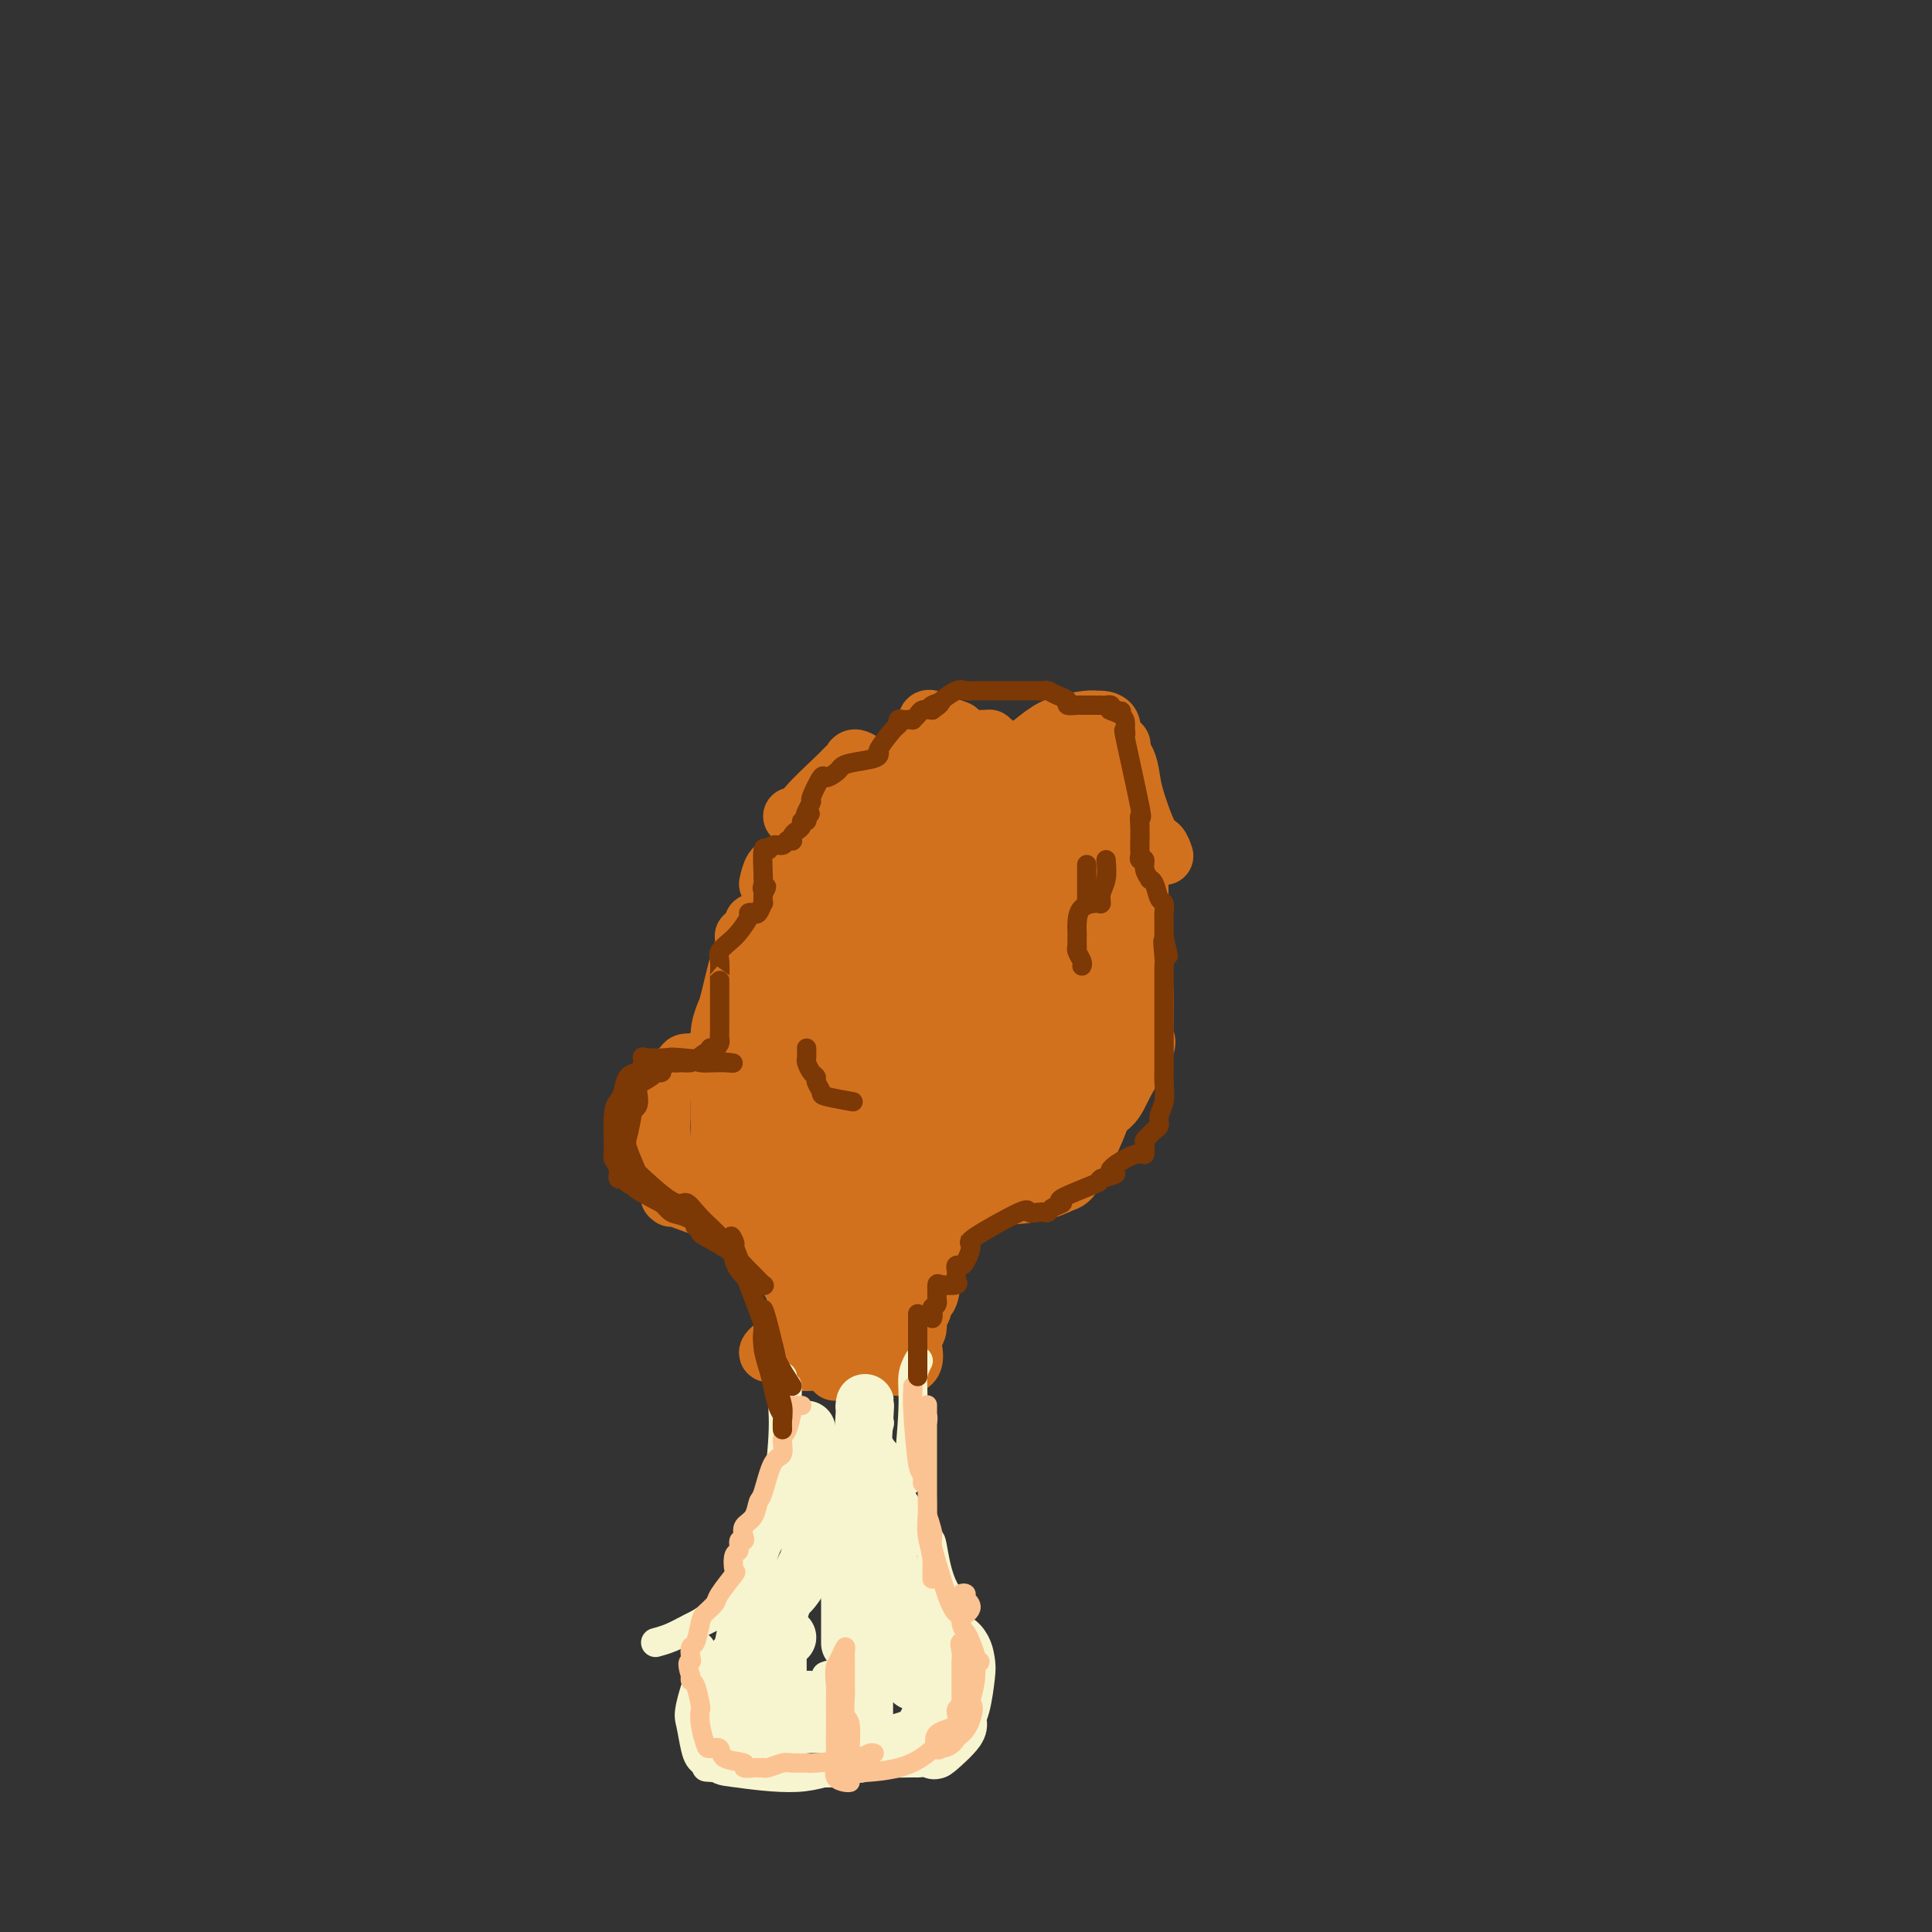<svg viewBox='0 0 400 400' version='1.1' xmlns='http://www.w3.org/2000/svg' xmlns:xlink='http://www.w3.org/1999/xlink'><rect x="0" y="0" width="400" height="400" fill="#333333" stroke="none"/><g fill='none' stroke='#D2711D' stroke-width='12' stroke-linecap='round' stroke-linejoin='round'><path d='M144,249c-1.495,-0.607 -2.989,-1.214 -4,-2c-1.011,-0.786 -1.538,-1.750 -2,-4c-0.462,-2.250 -0.859,-5.786 -1,-8c-0.141,-2.214 -0.025,-3.105 0,-4c0.025,-0.895 -0.039,-1.795 0,-3c0.039,-1.205 0.181,-2.715 1,-4c0.819,-1.285 2.315,-2.344 3,-3c0.685,-0.656 0.559,-0.910 1,-1c0.441,-0.090 1.450,-0.015 2,0c0.550,0.015 0.640,-0.028 1,0c0.360,0.028 0.989,0.127 1,0c0.011,-0.127 -0.598,-0.479 0,-1c0.598,-0.521 2.401,-1.211 3,-2c0.599,-0.789 -0.008,-1.677 0,-3c0.008,-1.323 0.629,-3.080 1,-4c0.371,-0.920 0.492,-1.003 1,-3c0.508,-1.997 1.404,-5.906 2,-8c0.596,-2.094 0.891,-2.371 1,-3c0.109,-0.629 0.031,-1.608 0,-2c-0.031,-0.392 -0.016,-0.196 0,0'/><path d='M154,201c-0.122,-0.016 -0.244,-0.032 0,-1c0.244,-0.968 0.856,-2.886 1,-4c0.144,-1.114 -0.178,-1.422 0,-2c0.178,-0.578 0.855,-1.427 1,-2c0.145,-0.573 -0.243,-0.872 0,-1c0.243,-0.128 1.115,-0.086 2,0c0.885,0.086 1.782,0.218 2,0c0.218,-0.218 -0.242,-0.784 0,-1c0.242,-0.216 1.185,-0.081 2,0c0.815,0.081 1.502,0.108 2,0c0.498,-0.108 0.806,-0.350 2,-1c1.194,-0.650 3.275,-1.708 5,-2c1.725,-0.292 3.093,0.181 4,0c0.907,-0.181 1.354,-1.015 2,-2c0.646,-0.985 1.493,-2.120 2,-3c0.507,-0.880 0.675,-1.506 1,-2c0.325,-0.494 0.807,-0.855 1,-1c0.193,-0.145 0.096,-0.072 0,0'/><path d='M159,183c0.270,-1.155 0.540,-2.311 1,-3c0.460,-0.689 1.110,-0.912 2,-1c0.890,-0.088 2.020,-0.041 3,0c0.980,0.041 1.810,0.077 2,0c0.190,-0.077 -0.259,-0.267 0,0c0.259,0.267 1.225,0.990 2,1c0.775,0.010 1.358,-0.692 2,-1c0.642,-0.308 1.343,-0.223 2,0c0.657,0.223 1.271,0.583 2,-1c0.729,-1.583 1.573,-5.107 2,-7c0.427,-1.893 0.436,-2.153 1,-3c0.564,-0.847 1.684,-2.280 2,-3c0.316,-0.720 -0.171,-0.725 0,-1c0.171,-0.275 0.999,-0.820 2,-1c1.001,-0.180 2.176,0.003 3,0c0.824,-0.003 1.299,-0.193 2,0c0.701,0.193 1.629,0.769 2,1c0.371,0.231 0.186,0.115 0,0'/><path d='M164,169c0.900,0.059 1.799,0.118 2,0c0.201,-0.118 -0.298,-0.414 1,-2c1.298,-1.586 4.393,-4.461 6,-6c1.607,-1.539 1.727,-1.743 2,-2c0.273,-0.257 0.700,-0.566 1,-1c0.300,-0.434 0.472,-0.991 1,-1c0.528,-0.009 1.411,0.531 2,1c0.589,0.469 0.884,0.868 1,1c0.116,0.132 0.055,-0.003 1,0c0.945,0.003 2.897,0.144 4,0c1.103,-0.144 1.356,-0.574 2,-1c0.644,-0.426 1.679,-0.849 2,-1c0.321,-0.151 -0.072,-0.030 0,-1c0.072,-0.970 0.611,-3.032 1,-4c0.389,-0.968 0.630,-0.844 1,-1c0.370,-0.156 0.870,-0.593 1,-1c0.130,-0.407 -0.112,-0.785 0,-1c0.112,-0.215 0.576,-0.268 1,0c0.424,0.268 0.807,0.856 1,1c0.193,0.144 0.196,-0.157 1,0c0.804,0.157 2.409,0.773 3,1c0.591,0.227 0.169,0.065 0,0c-0.169,-0.065 -0.084,-0.032 0,0'/><path d='M191,153c-0.235,-0.007 -0.471,-0.014 2,0c2.471,0.014 7.647,0.049 10,0c2.353,-0.049 1.882,-0.182 2,0c0.118,0.182 0.824,0.679 1,1c0.176,0.321 -0.176,0.464 0,1c0.176,0.536 0.882,1.463 1,2c0.118,0.537 -0.353,0.683 0,1c0.353,0.317 1.529,0.805 2,1c0.471,0.195 0.235,0.098 0,0'/><path d='M201,156c1.154,-0.120 2.308,-0.240 3,0c0.692,0.240 0.921,0.838 2,1c1.079,0.162 3.007,-0.114 4,0c0.993,0.114 1.050,0.618 1,1c-0.050,0.382 -0.206,0.641 0,1c0.206,0.359 0.773,0.817 1,1c0.227,0.183 0.113,0.092 0,0'/><path d='M211,156c1.797,-1.495 3.594,-2.989 5,-4c1.406,-1.011 2.423,-1.538 4,-2c1.577,-0.462 3.716,-0.860 5,-1c1.284,-0.140 1.715,-0.023 2,0c0.285,0.023 0.424,-0.047 1,0c0.576,0.047 1.591,0.212 2,1c0.409,0.788 0.214,2.201 0,3c-0.214,0.799 -0.447,0.986 0,1c0.447,0.014 1.573,-0.146 2,0c0.427,0.146 0.154,0.596 0,1c-0.154,0.404 -0.189,0.760 0,1c0.189,0.240 0.604,0.364 1,1c0.396,0.636 0.775,1.786 1,3c0.225,1.214 0.295,2.494 1,5c0.705,2.506 2.045,6.239 3,8c0.955,1.761 1.526,1.551 2,2c0.474,0.449 0.850,1.557 1,2c0.150,0.443 0.075,0.222 0,0'/><path d='M211,156c-0.250,0.019 -0.500,0.038 0,0c0.500,-0.038 1.750,-0.134 5,0c3.250,0.134 8.500,0.497 11,1c2.500,0.503 2.252,1.146 2,2c-0.252,0.854 -0.506,1.920 0,4c0.506,2.080 1.772,5.174 2,7c0.228,1.826 -0.580,2.384 -1,3c-0.420,0.616 -0.450,1.288 0,2c0.450,0.712 1.382,1.462 2,2c0.618,0.538 0.922,0.865 1,1c0.078,0.135 -0.070,0.080 0,0c0.070,-0.080 0.360,-0.183 1,0c0.640,0.183 1.632,0.652 2,1c0.368,0.348 0.113,0.574 0,2c-0.113,1.426 -0.083,4.054 0,6c0.083,1.946 0.218,3.212 0,4c-0.218,0.788 -0.789,1.097 -1,2c-0.211,0.903 -0.060,2.401 0,3c0.060,0.599 0.030,0.300 0,0'/><path d='M228,184c1.051,-0.601 2.103,-1.202 2,0c-0.103,1.202 -1.359,4.206 -1,7c0.359,2.794 2.335,5.377 3,8c0.665,2.623 0.021,5.288 0,7c-0.021,1.712 0.583,2.473 0,3c-0.583,0.527 -2.352,0.821 -3,2c-0.648,1.179 -0.174,3.244 -1,4c-0.826,0.756 -2.953,0.204 -4,0c-1.047,-0.204 -1.013,-0.058 -1,0c0.013,0.058 0.007,0.029 0,0'/><path d='M236,196c0.451,3.364 0.902,6.728 1,10c0.098,3.272 -0.158,6.451 0,8c0.158,1.549 0.729,1.466 0,3c-0.729,1.534 -2.758,4.684 -4,7c-1.242,2.316 -1.696,3.797 -3,5c-1.304,1.203 -3.458,2.126 -5,2c-1.542,-0.126 -2.471,-1.303 -3,-1c-0.529,0.303 -0.657,2.084 -1,3c-0.343,0.916 -0.901,0.967 -1,2c-0.099,1.033 0.260,3.047 0,4c-0.260,0.953 -1.139,0.844 -2,1c-0.861,0.156 -1.705,0.578 -2,1c-0.295,0.422 -0.041,0.844 -1,1c-0.959,0.156 -3.131,0.044 -4,0c-0.869,-0.044 -0.434,-0.022 0,0'/><path d='M228,219c0.036,-0.189 0.072,-0.378 0,1c-0.072,1.378 -0.253,4.324 0,6c0.253,1.676 0.941,2.084 0,5c-0.941,2.916 -3.509,8.340 -5,11c-1.491,2.660 -1.905,2.555 -3,3c-1.095,0.445 -2.871,1.440 -6,2c-3.129,0.560 -7.610,0.686 -10,1c-2.390,0.314 -2.690,0.816 -3,1c-0.310,0.184 -0.632,0.049 -1,0c-0.368,-0.049 -0.782,-0.014 -1,0c-0.218,0.014 -0.241,0.007 -1,0c-0.759,-0.007 -2.256,-0.013 -3,0c-0.744,0.013 -0.735,0.044 -1,0c-0.265,-0.044 -0.803,-0.163 -1,0c-0.197,0.163 -0.052,0.608 0,1c0.052,0.392 0.010,0.731 0,1c-0.010,0.269 0.014,0.466 -1,1c-1.014,0.534 -3.064,1.404 -4,2c-0.936,0.596 -0.759,0.919 -2,1c-1.241,0.081 -3.900,-0.082 -5,0c-1.100,0.082 -0.642,0.407 -1,0c-0.358,-0.407 -1.531,-1.545 -2,-2c-0.469,-0.455 -0.235,-0.228 0,0'/><path d='M139,248c-0.463,-0.342 -0.925,-0.684 1,0c1.925,0.684 6.238,2.396 9,3c2.762,0.604 3.973,0.102 5,0c1.027,-0.102 1.871,0.196 3,1c1.129,0.804 2.544,2.114 3,3c0.456,0.886 -0.046,1.348 0,2c0.046,0.652 0.639,1.495 1,2c0.361,0.505 0.488,0.671 1,1c0.512,0.329 1.407,0.819 2,1c0.593,0.181 0.884,0.052 1,0c0.116,-0.052 0.058,-0.026 0,0'/><path d='M155,255c0.906,-0.142 1.812,-0.284 3,0c1.188,0.284 2.657,0.995 4,4c1.343,3.005 2.559,8.305 3,11c0.441,2.695 0.105,2.784 0,3c-0.105,0.216 0.020,0.559 0,1c-0.020,0.441 -0.185,0.980 -1,2c-0.815,1.020 -2.279,2.519 -3,3c-0.721,0.481 -0.697,-0.058 -1,0c-0.303,0.058 -0.931,0.712 -1,1c-0.069,0.288 0.423,0.211 1,0c0.577,-0.211 1.241,-0.557 2,0c0.759,0.557 1.615,2.016 5,2c3.385,-0.016 9.299,-1.507 12,-2c2.701,-0.493 2.188,0.012 3,0c0.812,-0.012 2.949,-0.542 4,-1c1.051,-0.458 1.014,-0.845 1,-1c-0.014,-0.155 -0.007,-0.077 0,0'/><path d='M165,264c-1.424,0.504 -2.849,1.008 0,2c2.849,0.992 9.971,2.472 15,3c5.029,0.528 7.963,0.104 9,0c1.037,-0.104 0.176,0.113 0,0c-0.176,-0.113 0.334,-0.556 0,-2c-0.334,-1.444 -1.511,-3.888 -2,-5c-0.489,-1.112 -0.288,-0.892 -1,-1c-0.712,-0.108 -2.335,-0.545 -4,0c-1.665,0.545 -3.372,2.073 -4,3c-0.628,0.927 -0.178,1.254 0,2c0.178,0.746 0.084,1.909 0,3c-0.084,1.091 -0.159,2.108 0,3c0.159,0.892 0.550,1.659 1,2c0.450,0.341 0.958,0.256 1,0c0.042,-0.256 -0.384,-0.682 0,-4c0.384,-3.318 1.577,-9.529 2,-13c0.423,-3.471 0.075,-4.201 0,-5c-0.075,-0.799 0.123,-1.668 0,-2c-0.123,-0.332 -0.567,-0.128 -1,1c-0.433,1.128 -0.853,3.181 -1,5c-0.147,1.819 -0.019,3.405 0,5c0.019,1.595 -0.072,3.199 0,5c0.072,1.801 0.306,3.800 0,4c-0.306,0.200 -1.153,-1.400 -2,-3'/><path d='M178,267c-0.156,-0.713 0.455,-0.994 -1,-2c-1.455,-1.006 -4.977,-2.735 -7,-3c-2.023,-0.265 -2.547,0.936 -3,2c-0.453,1.064 -0.834,1.993 -1,3c-0.166,1.007 -0.118,2.093 0,4c0.118,1.907 0.306,4.635 1,6c0.694,1.365 1.894,1.367 3,1c1.106,-0.367 2.118,-1.102 3,-1c0.882,0.102 1.633,1.042 3,-3c1.367,-4.042 3.348,-13.065 4,-20c0.652,-6.935 -0.026,-11.780 0,-16c0.026,-4.220 0.756,-7.814 1,-12c0.244,-4.186 0.001,-8.963 0,-11c-0.001,-2.037 0.240,-1.333 0,-1c-0.240,0.333 -0.962,0.295 -1,0c-0.038,-0.295 0.608,-0.846 0,3c-0.608,3.846 -2.468,12.090 -4,17c-1.532,4.910 -2.734,6.487 -3,8c-0.266,1.513 0.405,2.961 0,4c-0.405,1.039 -1.887,1.669 -2,2c-0.113,0.331 1.142,0.362 2,0c0.858,-0.362 1.318,-1.118 2,-2c0.682,-0.882 1.585,-1.891 3,-7c1.415,-5.109 3.343,-14.318 4,-20c0.657,-5.682 0.045,-7.839 0,-10c-0.045,-2.161 0.478,-4.328 0,-6c-0.478,-1.672 -1.957,-2.849 -3,-3c-1.043,-0.151 -1.651,0.722 -3,2c-1.349,1.278 -3.440,2.959 -5,5c-1.560,2.041 -2.589,4.440 -4,10c-1.411,5.560 -3.206,14.280 -5,23'/><path d='M162,240c-1.371,6.404 -0.298,5.914 0,6c0.298,0.086 -0.180,0.747 0,1c0.180,0.253 1.017,0.098 2,0c0.983,-0.098 2.113,-0.138 3,-1c0.887,-0.862 1.533,-2.547 2,-4c0.467,-1.453 0.756,-2.675 1,-7c0.244,-4.325 0.444,-11.755 0,-20c-0.444,-8.245 -1.531,-17.306 -3,-14c-1.469,3.306 -3.319,18.978 -4,27c-0.681,8.022 -0.193,8.395 0,10c0.193,1.605 0.092,4.443 0,6c-0.092,1.557 -0.175,1.833 1,2c1.175,0.167 3.607,0.226 6,0c2.393,-0.226 4.746,-0.735 6,-2c1.254,-1.265 1.408,-3.285 2,-5c0.592,-1.715 1.621,-3.125 2,-9c0.379,-5.875 0.107,-16.215 0,-21c-0.107,-4.785 -0.048,-4.016 0,-5c0.048,-0.984 0.086,-3.722 -2,-3c-2.086,0.722 -6.297,4.905 -9,8c-2.703,3.095 -3.898,5.102 -5,7c-1.102,1.898 -2.113,3.689 -3,6c-0.887,2.311 -1.652,5.144 -2,9c-0.348,3.856 -0.279,8.735 0,11c0.279,2.265 0.767,1.918 1,2c0.233,0.082 0.209,0.595 2,1c1.791,0.405 5.395,0.703 9,1'/><path d='M171,246c2.723,0.523 3.532,-0.171 4,-1c0.468,-0.829 0.596,-1.795 1,-3c0.404,-1.205 1.084,-2.649 0,-7c-1.084,-4.351 -3.931,-11.610 -6,-15c-2.069,-3.390 -3.358,-2.912 -5,-3c-1.642,-0.088 -3.635,-0.740 -5,-1c-1.365,-0.260 -2.100,-0.126 -4,0c-1.900,0.126 -4.963,0.243 -6,1c-1.037,0.757 -0.047,2.155 -1,3c-0.953,0.845 -3.850,1.139 0,6c3.850,4.861 14.445,14.291 20,18c5.555,3.709 6.068,1.699 7,1c0.932,-0.699 2.282,-0.087 3,0c0.718,0.087 0.805,-0.351 1,0c0.195,0.351 0.497,1.491 0,-1c-0.497,-2.491 -1.793,-8.614 -4,-13c-2.207,-4.386 -5.323,-7.037 -8,-9c-2.677,-1.963 -4.914,-3.239 -7,-4c-2.086,-0.761 -4.023,-1.009 -6,-1c-1.977,0.009 -3.996,0.274 -5,1c-1.004,0.726 -0.992,1.912 -1,4c-0.008,2.088 -0.034,5.078 0,10c0.034,4.922 0.128,11.776 1,15c0.872,3.224 2.521,2.817 4,4c1.479,1.183 2.789,3.955 4,6c1.211,2.045 2.325,3.363 4,5c1.675,1.637 3.913,3.595 6,4c2.087,0.405 4.025,-0.741 5,-2c0.975,-1.259 0.988,-2.629 1,-4'/><path d='M174,260c1.221,-3.473 1.273,-9.155 1,-12c-0.273,-2.845 -0.871,-2.851 -2,-4c-1.129,-1.149 -2.789,-3.440 -4,-5c-1.211,-1.560 -1.975,-2.390 -4,-3c-2.025,-0.610 -5.313,-0.999 -7,-1c-1.687,-0.001 -1.774,0.387 -2,1c-0.226,0.613 -0.590,1.453 -1,3c-0.410,1.547 -0.867,3.802 -2,5c-1.133,1.198 -2.941,1.340 0,3c2.941,1.660 10.631,4.839 14,6c3.369,1.161 2.416,0.302 3,0c0.584,-0.302 2.704,-0.049 4,0c1.296,0.049 1.766,-0.106 2,-1c0.234,-0.894 0.231,-2.527 0,-4c-0.231,-1.473 -0.691,-2.785 -1,-4c-0.309,-1.215 -0.468,-2.332 -2,-5c-1.532,-2.668 -4.438,-6.885 -6,-9c-1.562,-2.115 -1.779,-2.126 -2,-2c-0.221,0.126 -0.447,0.390 -1,0c-0.553,-0.390 -1.434,-1.435 -2,0c-0.566,1.435 -0.818,5.351 -1,8c-0.182,2.649 -0.295,4.032 0,5c0.295,0.968 0.997,1.520 1,2c0.003,0.480 -0.693,0.886 0,1c0.693,0.114 2.774,-0.066 5,-1c2.226,-0.934 4.597,-2.621 6,-4c1.403,-1.379 1.839,-2.448 3,-7c1.161,-4.552 3.046,-12.586 4,-17c0.954,-4.414 0.977,-5.207 1,-6'/><path d='M181,209c1.261,-5.148 0.413,-3.019 0,-2c-0.413,1.019 -0.391,0.927 -1,1c-0.609,0.073 -1.848,0.309 -4,1c-2.152,0.691 -5.217,1.835 -7,3c-1.783,1.165 -2.283,2.349 -3,4c-0.717,1.651 -1.650,3.769 -2,4c-0.350,0.231 -0.118,-1.424 -1,0c-0.882,1.424 -2.877,5.927 1,-1c3.877,-6.927 13.626,-25.285 17,-32c3.374,-6.715 0.371,-1.786 -1,0c-1.371,1.786 -1.112,0.429 -1,0c0.112,-0.429 0.076,0.071 -3,4c-3.076,3.929 -9.192,11.287 -12,15c-2.808,3.713 -2.309,3.780 -2,4c0.309,0.220 0.427,0.592 0,1c-0.427,0.408 -1.399,0.853 -1,1c0.399,0.147 2.171,-0.003 3,0c0.829,0.003 0.716,0.159 4,-4c3.284,-4.159 9.964,-12.634 14,-18c4.036,-5.366 5.428,-7.622 7,-10c1.572,-2.378 3.323,-4.877 4,-7c0.677,-2.123 0.278,-3.871 0,-4c-0.278,-0.129 -0.436,1.360 -1,3c-0.564,1.640 -1.533,3.429 -4,6c-2.467,2.571 -6.434,5.923 -9,9c-2.566,3.077 -3.733,5.879 -5,10c-1.267,4.121 -2.633,9.560 -4,15'/><path d='M170,212c-0.770,4.883 1.807,4.590 3,5c1.193,0.410 1.004,1.524 4,2c2.996,0.476 9.178,0.316 12,0c2.822,-0.316 2.283,-0.787 4,-2c1.717,-1.213 5.691,-3.167 8,-5c2.309,-1.833 2.954,-3.544 3,-8c0.046,-4.456 -0.508,-11.655 0,-16c0.508,-4.345 2.077,-5.834 -1,-6c-3.077,-0.166 -10.799,0.993 -14,2c-3.201,1.007 -1.881,1.863 -3,8c-1.119,6.137 -4.676,17.554 -6,25c-1.324,7.446 -0.414,10.922 0,14c0.414,3.078 0.330,5.759 0,8c-0.330,2.241 -0.908,4.040 0,5c0.908,0.960 3.302,1.079 5,0c1.698,-1.079 2.700,-3.357 4,-5c1.300,-1.643 2.898,-2.650 4,-9c1.102,-6.350 1.706,-18.043 2,-25c0.294,-6.957 0.276,-9.178 0,-12c-0.276,-2.822 -0.811,-6.243 -1,-9c-0.189,-2.757 -0.033,-4.849 -1,-5c-0.967,-0.151 -3.057,1.639 -4,4c-0.943,2.361 -0.740,5.294 -2,8c-1.260,2.706 -3.984,5.184 -5,12c-1.016,6.816 -0.324,17.971 0,24c0.324,6.029 0.279,6.931 0,8c-0.279,1.069 -0.794,2.305 0,3c0.794,0.695 2.897,0.847 5,1'/><path d='M187,239c1.885,-1.155 4.099,-4.541 6,-8c1.901,-3.459 3.490,-6.989 5,-10c1.510,-3.011 2.943,-5.502 4,-12c1.057,-6.498 1.740,-17.004 2,-22c0.260,-4.996 0.098,-4.483 0,-4c-0.098,0.483 -0.132,0.937 0,2c0.132,1.063 0.431,2.736 0,6c-0.431,3.264 -1.593,8.119 -2,10c-0.407,1.881 -0.058,0.789 0,10c0.058,9.211 -0.175,28.724 0,36c0.175,7.276 0.757,2.314 2,0c1.243,-2.314 3.146,-1.979 5,-4c1.854,-2.021 3.660,-6.399 5,-11c1.340,-4.601 2.216,-9.425 3,-15c0.784,-5.575 1.478,-11.902 2,-17c0.522,-5.098 0.874,-8.967 1,-12c0.126,-3.033 0.028,-5.230 0,-6c-0.028,-0.770 0.014,-0.114 0,0c-0.014,0.114 -0.086,-0.313 -2,3c-1.914,3.313 -5.672,10.365 -8,15c-2.328,4.635 -3.226,6.854 -4,9c-0.774,2.146 -1.424,4.220 -2,10c-0.576,5.780 -1.080,15.265 -1,19c0.080,3.735 0.742,1.719 1,1c0.258,-0.719 0.110,-0.141 1,0c0.890,0.141 2.816,-0.154 6,-4c3.184,-3.846 7.624,-11.242 10,-17c2.376,-5.758 2.688,-9.879 3,-14'/><path d='M224,204c0.900,-4.068 1.649,-7.236 1,-13c-0.649,-5.764 -2.696,-14.122 -4,-18c-1.304,-3.878 -1.864,-3.276 -3,-2c-1.136,1.276 -2.849,3.224 -5,4c-2.151,0.776 -4.742,0.378 -7,7c-2.258,6.622 -4.184,20.264 -5,29c-0.816,8.736 -0.522,12.566 -1,17c-0.478,4.434 -1.729,9.473 -1,11c0.729,1.527 3.438,-0.458 5,-9c1.562,-8.542 1.977,-23.642 2,-32c0.023,-8.358 -0.345,-9.974 0,-12c0.345,-2.026 1.405,-4.461 1,-6c-0.405,-1.539 -2.275,-2.183 -3,-2c-0.725,0.183 -0.307,1.191 -2,3c-1.693,1.809 -5.498,4.419 -8,7c-2.502,2.581 -3.703,5.133 -7,11c-3.297,5.867 -8.692,15.050 -11,21c-2.308,5.950 -1.531,8.669 -1,11c0.531,2.331 0.815,4.276 1,6c0.185,1.724 0.269,3.226 3,4c2.731,0.774 8.108,0.819 12,0c3.892,-0.819 6.298,-2.501 8,-4c1.702,-1.499 2.698,-2.813 5,-7c2.302,-4.187 5.910,-11.246 7,-16c1.090,-4.754 -0.337,-7.202 -1,-10c-0.663,-2.798 -0.563,-5.946 -4,-10c-3.437,-4.054 -10.411,-9.016 -15,-11c-4.589,-1.984 -6.795,-0.992 -9,0'/><path d='M182,183c-2.618,0.419 -4.662,1.466 -7,2c-2.338,0.534 -4.970,0.554 -8,6c-3.030,5.446 -6.460,16.316 -8,22c-1.540,5.684 -1.192,6.180 -1,8c0.192,1.820 0.227,4.962 0,7c-0.227,2.038 -0.716,2.971 1,3c1.716,0.029 5.638,-0.846 9,-3c3.362,-2.154 6.164,-5.588 8,-6c1.836,-0.412 2.707,2.199 4,-7c1.293,-9.199 3.009,-30.209 1,-38c-2.009,-7.791 -7.742,-2.362 -11,1c-3.258,3.362 -4.042,4.657 -5,6c-0.958,1.343 -2.090,2.733 -3,8c-0.910,5.267 -1.599,14.412 -2,20c-0.401,5.588 -0.515,7.618 0,10c0.515,2.382 1.659,5.116 2,7c0.341,1.884 -0.123,2.919 3,4c3.123,1.081 9.831,2.208 14,2c4.169,-0.208 5.797,-1.751 7,-4c1.203,-2.249 1.981,-5.203 3,-7c1.019,-1.797 2.279,-2.436 3,-7c0.721,-4.564 0.904,-13.051 1,-18c0.096,-4.949 0.105,-6.358 0,-8c-0.105,-1.642 -0.324,-3.517 -1,-3c-0.676,0.517 -1.810,3.427 -3,6c-1.190,2.573 -2.436,4.808 -4,7c-1.564,2.192 -3.447,4.341 -5,8c-1.553,3.659 -2.777,8.830 -4,14'/><path d='M176,223c-3.043,6.846 -2.652,6.460 -3,7c-0.348,0.540 -1.436,2.006 -2,3c-0.564,0.994 -0.606,1.517 -1,2c-0.394,0.483 -1.141,0.926 -1,1c0.141,0.074 1.172,-0.221 2,-1c0.828,-0.779 1.455,-2.043 3,-5c1.545,-2.957 4.010,-7.606 5,-10c0.990,-2.394 0.507,-2.532 1,-3c0.493,-0.468 1.964,-1.264 2,-2c0.036,-0.736 -1.363,-1.411 0,-2c1.363,-0.589 5.490,-1.093 7,-1c1.510,0.093 0.405,0.782 0,2c-0.405,1.218 -0.108,2.964 0,4c0.108,1.036 0.028,1.363 0,4c-0.028,2.637 -0.005,7.586 0,10c0.005,2.414 -0.010,2.293 0,3c0.010,0.707 0.044,2.241 0,3c-0.044,0.759 -0.166,0.743 0,2c0.166,1.257 0.619,3.786 1,5c0.381,1.214 0.691,1.113 1,1c0.309,-0.113 0.619,-0.239 1,0c0.381,0.239 0.834,0.842 1,1c0.166,0.158 0.044,-0.128 0,0c-0.044,0.128 -0.012,0.670 0,1c0.012,0.330 0.003,0.449 0,2c-0.003,1.551 -0.001,4.533 0,6c0.001,1.467 0.000,1.419 0,2c-0.000,0.581 -0.000,1.790 0,3'/><path d='M193,261c0.148,9.276 -1.481,7.965 -2,8c-0.519,0.035 0.071,1.415 0,2c-0.071,0.585 -0.804,0.375 -1,1c-0.196,0.625 0.146,2.087 0,3c-0.146,0.913 -0.780,1.278 -1,2c-0.220,0.722 -0.025,1.800 0,2c0.025,0.200 -0.120,-0.479 0,0c0.120,0.479 0.506,2.114 0,3c-0.506,0.886 -1.905,1.022 -3,1c-1.095,-0.022 -1.887,-0.202 -4,0c-2.113,0.202 -5.546,0.786 -7,1c-1.454,0.214 -0.930,0.058 -1,0c-0.070,-0.058 -0.734,-0.016 -1,0c-0.266,0.016 -0.133,0.008 0,0'/><path d='M203,156c-0.691,0.309 -1.382,0.618 -3,1c-1.618,0.382 -4.164,0.838 -6,5c-1.836,4.162 -2.964,12.032 -3,16c-0.036,3.968 1.019,4.036 1,5c-0.019,0.964 -1.111,2.825 1,4c2.111,1.175 7.424,1.666 10,2c2.576,0.334 2.415,0.513 4,0c1.585,-0.513 4.916,-1.718 7,-2c2.084,-0.282 2.919,0.357 4,-1c1.081,-1.357 2.407,-4.711 3,-7c0.593,-2.289 0.454,-3.514 0,-5c-0.454,-1.486 -1.223,-3.233 -1,-5c0.223,-1.767 1.439,-3.555 -1,-5c-2.439,-1.445 -8.531,-2.548 -12,-3c-3.469,-0.452 -4.315,-0.254 -6,0c-1.685,0.254 -4.209,0.564 -8,4c-3.791,3.436 -8.848,9.997 -11,14c-2.152,4.003 -1.401,5.447 -1,7c0.401,1.553 0.450,3.216 0,5c-0.450,1.784 -1.399,3.690 1,5c2.399,1.310 8.146,2.023 12,2c3.854,-0.023 5.817,-0.783 8,-1c2.183,-0.217 4.588,0.110 7,-1c2.412,-1.110 4.832,-3.658 6,-5c1.168,-1.342 1.084,-1.477 1,-2c-0.084,-0.523 -0.167,-1.435 -1,-2c-0.833,-0.565 -2.417,-0.782 -4,-1'/><path d='M211,186c-3.272,-1.179 -9.452,-1.625 -13,-2c-3.548,-0.375 -4.463,-0.678 -5,-1c-0.537,-0.322 -0.696,-0.663 -1,0c-0.304,0.663 -0.754,2.329 -1,4c-0.246,1.671 -0.289,3.346 0,5c0.289,1.654 0.909,3.287 2,4c1.091,0.713 2.652,0.507 5,1c2.348,0.493 5.481,1.686 9,-4c3.519,-5.686 7.423,-18.252 8,-23c0.577,-4.748 -2.174,-1.679 -4,-1c-1.826,0.679 -2.727,-1.032 -5,-1c-2.273,0.032 -5.917,1.806 -8,3c-2.083,1.194 -2.604,1.808 -3,3c-0.396,1.192 -0.666,2.961 -1,4c-0.334,1.039 -0.732,1.349 0,2c0.732,0.651 2.595,1.645 4,2c1.405,0.355 2.352,0.071 3,0c0.648,-0.071 0.996,0.072 3,0c2.004,-0.072 5.662,-0.358 7,-1c1.338,-0.642 0.355,-1.640 0,-3c-0.355,-1.360 -0.081,-3.083 0,-4c0.081,-0.917 -0.030,-1.029 0,-2c0.030,-0.971 0.200,-2.800 0,-4c-0.200,-1.200 -0.772,-1.771 -1,-2c-0.228,-0.229 -0.114,-0.114 0,0'/></g>
<g fill='none' stroke='#F7F5D0' stroke-width='6' stroke-linecap='round' stroke-linejoin='round'><path d='M162,285c-0.048,1.534 -0.096,3.068 0,5c0.096,1.932 0.336,4.263 0,9c-0.336,4.737 -1.247,11.880 -2,16c-0.753,4.120 -1.346,5.218 -2,7c-0.654,1.782 -1.368,4.249 -4,7c-2.632,2.751 -7.180,5.786 -9,7c-1.820,1.214 -0.910,0.607 0,0'/><path d='M163,287c-0.006,0.247 -0.013,0.494 0,2c0.013,1.506 0.044,4.272 0,6c-0.044,1.728 -0.163,2.419 -1,6c-0.837,3.581 -2.393,10.051 -4,14c-1.607,3.949 -3.266,5.378 -4,7c-0.734,1.622 -0.544,3.437 -1,7c-0.456,3.563 -1.559,8.875 -2,11c-0.441,2.125 -0.221,1.062 0,0'/><path d='M166,306c0.183,1.006 0.367,2.013 0,3c-0.367,0.987 -1.284,1.956 -4,6c-2.716,4.044 -7.233,11.164 -10,15c-2.767,3.836 -3.786,4.387 -5,5c-1.214,0.613 -2.624,1.288 -4,2c-1.376,0.712 -2.716,1.461 -4,2c-1.284,0.539 -2.510,0.868 -3,1c-0.490,0.132 -0.245,0.066 0,0'/><path d='M158,331c-0.799,3.322 -1.598,6.645 -3,9c-1.402,2.355 -3.406,3.743 -5,4c-1.594,0.257 -2.777,-0.618 -4,1c-1.223,1.618 -2.485,5.730 -3,8c-0.515,2.270 -0.285,2.700 0,4c0.285,1.300 0.623,3.472 1,5c0.377,1.528 0.794,2.411 2,3c1.206,0.589 3.202,0.882 4,1c0.798,0.118 0.399,0.059 0,0'/><path d='M145,341c-0.022,0.347 -0.044,0.694 0,2c0.044,1.306 0.154,3.571 0,6c-0.154,2.429 -0.573,5.021 0,8c0.573,2.979 2.136,6.343 3,8c0.864,1.657 1.027,1.607 4,2c2.973,0.393 8.756,1.229 13,1c4.244,-0.229 6.950,-1.523 9,-2c2.050,-0.477 3.443,-0.136 4,0c0.557,0.136 0.279,0.068 0,0'/><path d='M148,346c-0.032,-0.173 -0.065,-0.346 1,1c1.065,1.346 3.227,4.210 5,6c1.773,1.790 3.158,2.504 4,3c0.842,0.496 1.140,0.773 2,1c0.860,0.227 2.283,0.403 3,0c0.717,-0.403 0.728,-1.386 1,-2c0.272,-0.614 0.804,-0.857 1,-2c0.196,-1.143 0.056,-3.184 0,-4c-0.056,-0.816 -0.028,-0.408 0,0'/><path d='M148,366c-1.526,-0.114 -3.053,-0.228 0,0c3.053,0.228 10.685,0.796 16,1c5.315,0.204 8.313,0.042 10,0c1.687,-0.042 2.063,0.036 3,-1c0.937,-1.036 2.437,-3.184 3,-5c0.563,-1.816 0.190,-3.298 0,-5c-0.190,-1.702 -0.198,-3.623 0,-5c0.198,-1.377 0.603,-2.212 0,-3c-0.603,-0.788 -2.213,-1.531 -3,-2c-0.787,-0.469 -0.750,-0.665 -1,-1c-0.250,-0.335 -0.786,-0.810 -1,-1c-0.214,-0.190 -0.107,-0.095 0,0'/><path d='M171,347c0.657,-0.246 1.313,-0.492 2,0c0.687,0.492 1.403,1.723 2,3c0.597,1.277 1.075,2.601 2,5c0.925,2.399 2.298,5.875 3,7c0.702,1.125 0.735,-0.101 2,0c1.265,0.101 3.764,1.527 6,1c2.236,-0.527 4.210,-3.008 5,-4c0.790,-0.992 0.395,-0.496 0,0'/><path d='M185,358c1.163,-0.334 2.325,-0.667 3,-1c0.675,-0.333 0.861,-0.664 2,-3c1.139,-2.336 3.230,-6.676 4,-9c0.770,-2.324 0.218,-2.633 1,-4c0.782,-1.367 2.896,-3.792 3,-6c0.104,-2.208 -1.804,-4.199 -3,-7c-1.196,-2.801 -1.680,-6.411 -2,-8c-0.320,-1.589 -0.478,-1.158 -1,-1c-0.522,0.158 -1.410,0.043 -2,0c-0.590,-0.043 -0.883,-0.012 -1,0c-0.117,0.012 -0.059,0.006 0,0'/><path d='M194,349c0.007,-0.438 0.014,-0.876 0,-2c-0.014,-1.124 -0.050,-2.933 0,-5c0.050,-2.067 0.186,-4.391 0,-8c-0.186,-3.609 -0.693,-8.503 -1,-11c-0.307,-2.497 -0.415,-2.597 -1,-3c-0.585,-0.403 -1.646,-1.110 -2,-2c-0.354,-0.890 -0.000,-1.962 -1,-4c-1.000,-2.038 -3.354,-5.040 -4,-7c-0.646,-1.960 0.414,-2.876 0,-4c-0.414,-1.124 -2.304,-2.457 -3,-4c-0.696,-1.543 -0.199,-3.298 0,-4c0.199,-0.702 0.099,-0.351 0,0'/><path d='M188,306c-0.121,0.861 -0.242,1.722 0,-1c0.242,-2.722 0.848,-9.029 1,-13c0.152,-3.971 -0.152,-5.608 0,-7c0.152,-1.392 0.758,-2.541 1,-3c0.242,-0.459 0.121,-0.230 0,0'/></g>
<g fill='none' stroke='#F7F5D0' stroke-width='12' stroke-linecap='round' stroke-linejoin='round'><path d='M167,296c0.022,0.601 0.044,1.201 0,2c-0.044,0.799 -0.155,1.796 0,3c0.155,1.204 0.574,2.616 1,4c0.426,1.384 0.859,2.742 1,4c0.141,1.258 -0.010,2.417 0,4c0.010,1.583 0.181,3.589 0,5c-0.181,1.411 -0.713,2.226 -1,3c-0.287,0.774 -0.330,1.508 -1,3c-0.670,1.492 -1.969,3.743 -3,5c-1.031,1.257 -1.795,1.521 -2,2c-0.205,0.479 0.149,1.173 -1,3c-1.149,1.827 -3.800,4.785 -5,6c-1.200,1.215 -0.949,0.685 -1,1c-0.051,0.315 -0.404,1.476 -1,2c-0.596,0.524 -1.433,0.413 -2,1c-0.567,0.587 -0.862,1.873 -1,3c-0.138,1.127 -0.120,2.095 0,3c0.120,0.905 0.342,1.745 1,3c0.658,1.255 1.754,2.924 2,4c0.246,1.076 -0.357,1.559 1,2c1.357,0.441 4.673,0.840 6,1c1.327,0.160 0.663,0.080 0,0'/><path d='M163,339c-1.292,0.803 -2.584,1.605 -4,2c-1.416,0.395 -2.955,0.382 -4,1c-1.045,0.618 -1.597,1.867 -2,2c-0.403,0.133 -0.656,-0.852 -1,0c-0.344,0.852 -0.779,3.539 -1,5c-0.221,1.461 -0.227,1.695 0,2c0.227,0.305 0.689,0.681 2,1c1.311,0.319 3.473,0.583 5,1c1.527,0.417 2.420,0.988 3,1c0.580,0.012 0.849,-0.535 2,-1c1.151,-0.465 3.186,-0.847 4,-1c0.814,-0.153 0.407,-0.076 0,0'/><path d='M161,336c0.002,-0.130 0.003,-0.259 0,1c-0.003,1.259 -0.011,3.907 0,6c0.011,2.093 0.040,3.632 0,6c-0.040,2.368 -0.151,5.564 1,7c1.151,1.436 3.562,1.111 5,1c1.438,-0.111 1.901,-0.010 3,0c1.099,0.010 2.834,-0.071 4,0c1.166,0.071 1.763,0.295 2,0c0.237,-0.295 0.115,-1.110 0,-2c-0.115,-0.890 -0.223,-1.855 0,-3c0.223,-1.145 0.778,-2.470 1,-3c0.222,-0.530 0.111,-0.265 0,0'/><path d='M191,338c2.737,0.441 5.475,0.881 7,2c1.525,1.119 1.838,2.916 2,4c0.162,1.084 0.172,1.454 0,3c-0.172,1.546 -0.526,4.267 -1,6c-0.474,1.733 -1.067,2.479 -1,3c0.067,0.521 0.795,0.819 0,2c-0.795,1.181 -3.113,3.245 -4,4c-0.887,0.755 -0.342,0.200 -1,0c-0.658,-0.200 -2.520,-0.047 -3,0c-0.480,0.047 0.421,-0.013 -1,0c-1.421,0.013 -5.165,0.100 -7,0c-1.835,-0.100 -1.760,-0.388 -2,-1c-0.240,-0.612 -0.795,-1.549 -1,-4c-0.205,-2.451 -0.058,-6.414 0,-8c0.058,-1.586 0.029,-0.793 0,0'/><path d='M192,340c-0.726,1.397 -1.451,2.795 -2,4c-0.549,1.205 -0.920,2.219 -1,3c-0.080,0.781 0.132,1.329 0,1c-0.132,-0.329 -0.606,-1.533 -1,-3c-0.394,-1.467 -0.707,-3.195 -1,-6c-0.293,-2.805 -0.567,-6.686 -2,-12c-1.433,-5.314 -4.026,-12.060 -5,-15c-0.974,-2.940 -0.328,-2.073 0,-2c0.328,0.073 0.337,-0.650 0,-1c-0.337,-0.350 -1.022,-0.329 -1,0c0.022,0.329 0.749,0.967 1,2c0.251,1.033 0.025,2.461 0,4c-0.025,1.539 0.151,3.187 0,7c-0.151,3.813 -0.629,9.790 -1,13c-0.371,3.210 -0.634,3.654 -1,4c-0.366,0.346 -0.834,0.594 -1,1c-0.166,0.406 -0.030,0.970 0,1c0.030,0.030 -0.044,-0.473 0,-1c0.044,-0.527 0.208,-1.080 0,-2c-0.208,-0.920 -0.787,-2.209 -1,-8c-0.213,-5.791 -0.061,-16.083 0,-21c0.061,-4.917 0.030,-4.458 0,-4'/><path d='M176,305c-0.309,-6.082 -0.083,-4.288 0,-3c0.083,1.288 0.022,2.071 0,3c-0.022,0.929 -0.006,2.003 0,4c0.006,1.997 0.002,4.918 0,7c-0.002,2.082 -0.001,3.327 0,7c0.001,3.673 0.000,9.774 0,12c-0.000,2.226 -0.001,0.578 0,2c0.001,1.422 0.004,5.916 0,1c-0.004,-4.916 -0.015,-19.242 0,-26c0.015,-6.758 0.057,-5.949 0,-6c-0.057,-0.051 -0.211,-0.962 0,-1c0.211,-0.038 0.789,0.797 1,2c0.211,1.203 0.057,2.775 0,4c-0.057,1.225 -0.015,2.103 0,7c0.015,4.897 0.003,13.813 0,18c-0.003,4.187 0.003,3.643 0,4c-0.003,0.357 -0.016,1.613 0,2c0.016,0.387 0.061,-0.094 0,-1c-0.061,-0.906 -0.226,-2.235 0,-5c0.226,-2.765 0.845,-6.965 1,-11c0.155,-4.035 -0.154,-7.906 0,-14c0.154,-6.094 0.772,-14.410 1,-18c0.228,-3.590 0.065,-2.454 0,-2c-0.065,0.454 -0.033,0.227 0,0'/></g>
<g fill='none' stroke='#FCC392' stroke-width='4' stroke-linecap='round' stroke-linejoin='round'><path d='M189,287c0.022,0.292 0.044,0.584 0,1c-0.044,0.416 -0.155,0.956 0,4c0.155,3.044 0.576,8.591 1,11c0.424,2.409 0.849,1.679 1,2c0.151,0.321 0.026,1.694 0,2c-0.026,0.306 0.046,-0.456 0,-1c-0.046,-0.544 -0.208,-0.870 0,-3c0.208,-2.130 0.788,-6.062 1,-8c0.212,-1.938 0.057,-1.880 0,-2c-0.057,-0.120 -0.015,-0.416 0,-1c0.015,-0.584 0.004,-1.455 0,-1c-0.004,0.455 -0.002,2.234 0,4c0.002,1.766 0.004,3.517 0,6c-0.004,2.483 -0.015,5.699 0,8c0.015,2.301 0.057,3.687 0,5c-0.057,1.313 -0.211,2.554 0,4c0.211,1.446 0.789,3.099 1,5c0.211,1.901 0.057,4.050 0,4c-0.057,-0.050 -0.016,-2.300 0,-4c0.016,-1.700 0.008,-2.850 0,-4'/><path d='M193,319c0.071,-1.433 0.247,-1.016 0,-2c-0.247,-0.984 -0.919,-3.369 -1,-3c-0.081,0.369 0.429,3.494 1,6c0.571,2.506 1.201,4.395 2,7c0.799,2.605 1.765,5.926 3,7c1.235,1.074 2.737,-0.101 3,-1c0.263,-0.899 -0.714,-1.523 -1,-2c-0.286,-0.477 0.119,-0.808 0,-1c-0.119,-0.192 -0.761,-0.245 -1,0c-0.239,0.245 -0.076,0.788 0,1c0.076,0.212 0.063,0.091 0,1c-0.063,0.909 -0.176,2.846 0,4c0.176,1.154 0.641,1.524 1,2c0.359,0.476 0.614,1.056 1,2c0.386,0.944 0.904,2.250 1,3c0.096,0.750 -0.231,0.944 0,1c0.231,0.056 1.019,-0.026 1,0c-0.019,0.026 -0.845,0.162 -1,0c-0.155,-0.162 0.360,-0.621 0,-1c-0.360,-0.379 -1.597,-0.679 -2,-1c-0.403,-0.321 0.028,-0.663 0,-1c-0.028,-0.337 -0.514,-0.668 -1,-1'/><path d='M199,340c-0.464,-0.094 -0.124,1.171 0,2c0.124,0.829 0.034,1.221 0,2c-0.034,0.779 -0.011,1.945 0,3c0.011,1.055 0.009,1.998 0,3c-0.009,1.002 -0.027,2.064 0,3c0.027,0.936 0.098,1.747 0,3c-0.098,1.253 -0.366,2.946 0,1c0.366,-1.946 1.364,-7.533 2,-10c0.636,-2.467 0.908,-1.813 1,-2c0.092,-0.187 0.004,-1.214 0,-1c-0.004,0.214 0.077,1.668 0,3c-0.077,1.332 -0.312,2.543 -1,5c-0.688,2.457 -1.829,6.160 -3,8c-1.171,1.840 -2.372,1.817 -3,2c-0.628,0.183 -0.682,0.571 -1,0c-0.318,-0.571 -0.900,-2.102 0,-3c0.900,-0.898 3.281,-1.165 4,-2c0.719,-0.835 -0.223,-2.239 0,-3c0.223,-0.761 1.612,-0.881 3,-1'/><path d='M201,353c0.972,-0.421 0.403,3.026 -1,5c-1.403,1.974 -3.640,2.474 -5,3c-1.360,0.526 -1.842,1.076 -3,2c-1.158,0.924 -2.990,2.220 -6,3c-3.010,0.780 -7.198,1.042 -9,1c-1.802,-0.042 -1.219,-0.390 -1,-1c0.219,-0.610 0.073,-1.483 0,-2c-0.073,-0.517 -0.072,-0.678 0,-2c0.072,-1.322 0.215,-3.804 0,-5c-0.215,-1.196 -0.790,-1.105 -1,-2c-0.210,-0.895 -0.056,-2.775 0,-4c0.056,-1.225 0.015,-1.795 0,-2c-0.015,-0.205 -0.003,-0.046 0,-1c0.003,-0.954 -0.002,-3.020 0,-4c0.002,-0.980 0.012,-0.873 0,-1c-0.012,-0.127 -0.044,-0.488 0,-1c0.044,-0.512 0.166,-1.176 0,-1c-0.166,0.176 -0.619,1.193 -1,2c-0.381,0.807 -0.691,1.403 -1,2'/><path d='M173,345c-0.309,1.447 -0.083,3.064 0,4c0.083,0.936 0.023,1.191 0,2c-0.023,0.809 -0.008,2.171 0,3c0.008,0.829 0.009,1.126 0,3c-0.009,1.874 -0.027,5.325 0,7c0.027,1.675 0.098,1.573 0,2c-0.098,0.427 -0.367,1.382 0,2c0.367,0.618 1.368,0.897 2,1c0.632,0.103 0.895,0.029 1,0c0.105,-0.029 0.053,-0.015 0,0'/><path d='M181,363c-0.315,-0.083 -0.630,-0.165 -1,0c-0.370,0.165 -0.794,0.579 -3,1c-2.206,0.421 -6.195,0.849 -8,1c-1.805,0.151 -1.426,0.026 -2,0c-0.574,-0.026 -2.100,0.045 -3,0c-0.900,-0.045 -1.173,-0.208 -2,0c-0.827,0.208 -2.209,0.788 -3,1c-0.791,0.212 -0.991,0.058 -1,0c-0.009,-0.058 0.173,-0.019 0,0c-0.173,0.019 -0.702,0.017 -1,0c-0.298,-0.017 -0.365,-0.051 -1,0c-0.635,0.051 -1.837,0.185 -2,0c-0.163,-0.185 0.714,-0.691 0,-1c-0.714,-0.309 -3.018,-0.420 -4,-1c-0.982,-0.580 -0.642,-1.627 -1,-2c-0.358,-0.373 -1.416,-0.072 -2,0c-0.584,0.072 -0.695,-0.086 -1,-1c-0.305,-0.914 -0.803,-2.584 -1,-4c-0.197,-1.416 -0.091,-2.578 0,-3c0.091,-0.422 0.169,-0.103 0,-1c-0.169,-0.897 -0.584,-3.011 -1,-4c-0.416,-0.989 -0.833,-0.854 -1,-1c-0.167,-0.146 -0.083,-0.573 0,-1'/><path d='M143,347c-1.086,-3.281 -0.302,-2.984 0,-3c0.302,-0.016 0.121,-0.346 0,-1c-0.121,-0.654 -0.183,-1.632 0,-2c0.183,-0.368 0.610,-0.127 1,-1c0.390,-0.873 0.743,-2.862 1,-4c0.257,-1.138 0.419,-1.426 1,-2c0.581,-0.574 1.580,-1.432 2,-2c0.420,-0.568 0.260,-0.844 1,-2c0.740,-1.156 2.379,-3.193 3,-4c0.621,-0.807 0.223,-0.384 0,-1c-0.223,-0.616 -0.269,-2.272 0,-3c0.269,-0.728 0.855,-0.527 1,-1c0.145,-0.473 -0.151,-1.620 0,-2c0.151,-0.380 0.747,0.007 1,0c0.253,-0.007 0.161,-0.406 0,-1c-0.161,-0.594 -0.392,-1.382 0,-2c0.392,-0.618 1.405,-1.067 2,-2c0.595,-0.933 0.772,-2.351 1,-3c0.228,-0.649 0.509,-0.528 1,-2c0.491,-1.472 1.193,-4.538 2,-6c0.807,-1.462 1.718,-1.320 2,-2c0.282,-0.680 -0.065,-2.182 0,-3c0.065,-0.818 0.543,-0.951 1,-2c0.457,-1.049 0.893,-3.013 1,-4c0.107,-0.987 -0.116,-0.996 0,-1c0.116,-0.004 0.570,-0.001 1,0c0.430,0.001 0.837,0.000 1,0c0.163,-0.000 0.081,-0.000 0,0'/></g>
<g fill='none' stroke='#7C3805' stroke-width='4' stroke-linecap='round' stroke-linejoin='round'><path d='M164,287c-1.072,-1.638 -2.143,-3.275 -3,-5c-0.857,-1.725 -1.498,-3.536 -2,-5c-0.502,-1.464 -0.864,-2.580 -1,-3c-0.136,-0.420 -0.048,-0.143 0,0c0.048,0.143 0.054,0.153 0,1c-0.054,0.847 -0.168,2.532 0,4c0.168,1.468 0.619,2.720 1,4c0.381,1.280 0.690,2.586 1,4c0.310,1.414 0.619,2.934 1,4c0.381,1.066 0.835,1.679 1,2c0.165,0.321 0.040,0.351 0,1c-0.040,0.649 0.004,1.918 0,2c-0.004,0.082 -0.057,-1.023 0,-2c0.057,-0.977 0.223,-1.825 0,-3c-0.223,-1.175 -0.834,-2.678 -1,-4c-0.166,-1.322 0.113,-2.462 0,-4c-0.113,-1.538 -0.618,-3.474 -1,-5c-0.382,-1.526 -0.641,-2.642 -1,-4c-0.359,-1.358 -0.817,-2.960 -1,-3c-0.183,-0.040 -0.092,1.480 0,3'/><path d='M158,274c0.017,0.894 0.059,1.627 0,2c-0.059,0.373 -0.221,0.384 0,2c0.221,1.616 0.823,4.836 1,5c0.177,0.164 -0.072,-2.728 0,-4c0.072,-1.272 0.464,-0.922 -1,-5c-1.464,-4.078 -4.785,-12.583 -6,-16c-1.215,-3.417 -0.324,-1.747 0,-1c0.324,0.747 0.079,0.572 0,1c-0.079,0.428 0.006,1.458 0,2c-0.006,0.542 -0.104,0.594 0,1c0.104,0.406 0.409,1.166 1,2c0.591,0.834 1.466,1.742 2,2c0.534,0.258 0.726,-0.133 1,0c0.274,0.133 0.632,0.790 1,1c0.368,0.210 0.748,-0.026 1,0c0.252,0.026 0.375,0.315 0,0c-0.375,-0.315 -1.250,-1.233 -2,-2c-0.750,-0.767 -1.375,-1.384 -2,-2'/><path d='M154,262c-1.013,-1.128 -1.546,-1.949 -3,-3c-1.454,-1.051 -3.829,-2.332 -5,-3c-1.171,-0.668 -1.139,-0.723 -1,-1c0.139,-0.277 0.386,-0.778 0,-1c-0.386,-0.222 -1.407,-0.167 -1,0c0.407,0.167 2.240,0.447 0,-1c-2.240,-1.447 -8.552,-4.621 -11,-6c-2.448,-1.379 -1.033,-0.964 -1,-1c0.033,-0.036 -1.315,-0.525 -2,-1c-0.685,-0.475 -0.705,-0.938 -1,-1c-0.295,-0.062 -0.864,0.275 -1,0c-0.136,-0.275 0.163,-1.162 0,-2c-0.163,-0.838 -0.786,-1.627 -1,-2c-0.214,-0.373 -0.017,-0.331 0,-2c0.017,-1.669 -0.145,-5.050 0,-7c0.145,-1.950 0.598,-2.469 1,-3c0.402,-0.531 0.752,-1.073 1,-2c0.248,-0.927 0.393,-2.238 1,-3c0.607,-0.762 1.675,-0.975 2,-1c0.325,-0.025 -0.094,0.137 0,0c0.094,-0.137 0.699,-0.573 1,-1c0.301,-0.427 0.297,-0.847 1,-1c0.703,-0.153 2.112,-0.041 3,0c0.888,0.041 1.254,0.012 2,0c0.746,-0.012 1.873,-0.006 3,0'/><path d='M142,220c2.370,-0.464 2.296,-0.125 3,0c0.704,0.125 2.188,0.034 3,0c0.812,-0.034 0.952,-0.013 1,0c0.048,0.013 0.002,0.017 0,0c-0.002,-0.017 0.038,-0.057 1,0c0.962,0.057 2.846,0.210 1,0c-1.846,-0.210 -7.422,-0.782 -10,-1c-2.578,-0.218 -2.158,-0.080 -3,0c-0.842,0.080 -2.947,0.102 -4,0c-1.053,-0.102 -1.056,-0.329 -1,0c0.056,0.329 0.171,1.215 0,2c-0.171,0.785 -0.626,1.468 -1,3c-0.374,1.532 -0.665,3.912 -1,6c-0.335,2.088 -0.715,3.883 -1,5c-0.285,1.117 -0.476,1.555 0,3c0.476,1.445 1.619,3.897 2,5c0.381,1.103 -0.001,0.858 0,1c0.001,0.142 0.384,0.672 1,1c0.616,0.328 1.465,0.453 2,1c0.535,0.547 0.757,1.514 1,2c0.243,0.486 0.509,0.491 1,1c0.491,0.509 1.209,1.522 2,2c0.791,0.478 1.655,0.422 3,1c1.345,0.578 3.173,1.789 5,3'/><path d='M147,255c2.014,1.091 2.050,0.819 2,1c-0.050,0.181 -0.186,0.814 0,1c0.186,0.186 0.695,-0.076 0,-1c-0.695,-0.924 -2.595,-2.511 -4,-4c-1.405,-1.489 -2.314,-2.878 -3,-3c-0.686,-0.122 -1.147,1.025 -4,-1c-2.853,-2.025 -8.097,-7.222 -10,-9c-1.903,-1.778 -0.464,-0.138 0,0c0.464,0.138 -0.047,-1.226 0,-2c0.047,-0.774 0.654,-0.958 1,-2c0.346,-1.042 0.433,-2.943 1,-4c0.567,-1.057 1.614,-1.272 2,-2c0.386,-0.728 0.113,-1.971 0,-3c-0.113,-1.029 -0.064,-1.844 0,-2c0.064,-0.156 0.145,0.348 1,0c0.855,-0.348 2.484,-1.547 3,-2c0.516,-0.453 -0.083,-0.160 0,0c0.083,0.160 0.847,0.187 1,0c0.153,-0.187 -0.305,-0.589 0,-1c0.305,-0.411 1.373,-0.832 2,-1c0.627,-0.168 0.814,-0.084 1,0'/><path d='M140,220c1.752,-0.802 2.133,0.192 3,0c0.867,-0.192 2.222,-1.571 3,-2c0.778,-0.429 0.979,0.092 1,0c0.021,-0.092 -0.138,-0.798 0,-1c0.138,-0.202 0.573,0.098 1,0c0.427,-0.098 0.846,-0.594 1,-1c0.154,-0.406 0.042,-0.721 0,-1c-0.042,-0.279 -0.013,-0.522 0,-3c0.013,-2.478 0.010,-7.192 0,-9c-0.010,-1.808 -0.025,-0.710 0,-1c0.025,-0.290 0.091,-1.969 0,-3c-0.091,-1.031 -0.341,-1.415 0,-2c0.341,-0.585 1.271,-1.373 2,-2c0.729,-0.627 1.256,-1.094 2,-2c0.744,-0.906 1.706,-2.251 2,-3c0.294,-0.749 -0.079,-0.903 0,-1c0.079,-0.097 0.610,-0.136 1,0c0.390,0.136 0.641,0.449 1,0c0.359,-0.449 0.827,-1.659 1,-2c0.173,-0.341 0.049,0.188 0,0c-0.049,-0.188 -0.025,-1.094 0,-2'/><path d='M158,185c1.392,-2.347 0.373,-1.216 0,-1c-0.373,0.216 -0.101,-0.483 0,-1c0.101,-0.517 0.030,-0.852 0,-1c-0.030,-0.148 -0.020,-0.110 0,0c0.020,0.110 0.051,0.293 0,-1c-0.051,-1.293 -0.183,-4.063 0,-5c0.183,-0.937 0.680,-0.041 1,0c0.320,0.041 0.464,-0.773 1,-1c0.536,-0.227 1.463,0.132 2,0c0.537,-0.132 0.682,-0.756 1,-1c0.318,-0.244 0.807,-0.106 1,0c0.193,0.106 0.089,0.182 0,0c-0.089,-0.182 -0.164,-0.622 0,-1c0.164,-0.378 0.566,-0.693 1,-1c0.434,-0.307 0.901,-0.604 1,-1c0.099,-0.396 -0.169,-0.890 0,-1c0.169,-0.110 0.776,0.163 1,0c0.224,-0.163 0.064,-0.761 0,-1c-0.064,-0.239 -0.032,-0.120 0,0'/><path d='M167,169c1.411,-1.055 0.438,-0.193 0,0c-0.438,0.193 -0.340,-0.283 0,-1c0.340,-0.717 0.921,-1.673 1,-2c0.079,-0.327 -0.344,-0.024 0,-1c0.344,-0.976 1.454,-3.231 2,-4c0.546,-0.769 0.528,-0.051 1,0c0.472,0.051 1.433,-0.564 2,-1c0.567,-0.436 0.741,-0.691 1,-1c0.259,-0.309 0.602,-0.671 2,-1c1.398,-0.329 3.849,-0.624 5,-1c1.151,-0.376 1.002,-0.832 1,-1c-0.002,-0.168 0.142,-0.049 0,0c-0.142,0.049 -0.571,0.027 0,-1c0.571,-1.027 2.142,-3.060 3,-4c0.858,-0.940 1.005,-0.788 1,-1c-0.005,-0.212 -0.160,-0.788 0,-1c0.160,-0.212 0.634,-0.060 1,0c0.366,0.060 0.622,0.026 1,0c0.378,-0.026 0.878,-0.046 1,0c0.122,0.046 -0.132,0.157 0,0c0.132,-0.157 0.651,-0.581 1,-1c0.349,-0.419 0.528,-0.834 1,-1c0.472,-0.166 1.236,-0.083 2,0'/><path d='M193,147c3.502,-2.400 0.758,-1.399 0,-1c-0.758,0.399 0.469,0.198 1,0c0.531,-0.198 0.364,-0.393 1,-1c0.636,-0.607 2.075,-1.627 3,-2c0.925,-0.373 1.336,-0.100 2,0c0.664,0.100 1.582,0.027 2,0c0.418,-0.027 0.335,-0.008 3,0c2.665,0.008 8.079,0.005 10,0c1.921,-0.005 0.351,-0.013 0,0c-0.351,0.013 0.517,0.046 1,0c0.483,-0.046 0.581,-0.170 1,0c0.419,0.170 1.159,0.634 2,1c0.841,0.366 1.781,0.634 2,1c0.219,0.366 -0.285,0.830 0,1c0.285,0.170 1.359,0.045 2,0c0.641,-0.045 0.850,-0.012 1,0c0.150,0.012 0.240,0.002 1,0c0.760,-0.002 2.190,0.002 3,0c0.810,-0.002 1.001,-0.011 1,0c-0.001,0.011 -0.192,0.041 0,0c0.192,-0.041 0.769,-0.155 1,0c0.231,0.155 0.115,0.577 0,1'/><path d='M230,147c4.846,0.588 0.959,0.059 0,0c-0.959,-0.059 1.008,0.352 2,1c0.992,0.648 1.009,1.531 1,2c-0.009,0.469 -0.045,0.523 0,1c0.045,0.477 0.170,1.376 0,1c-0.170,-0.376 -0.634,-2.028 0,1c0.634,3.028 2.366,10.738 3,14c0.634,3.262 0.170,2.078 0,2c-0.170,-0.078 -0.047,0.950 0,2c0.047,1.050 0.017,2.122 0,3c-0.017,0.878 -0.020,1.561 0,2c0.020,0.439 0.062,0.633 0,1c-0.062,0.367 -0.228,0.907 0,1c0.228,0.093 0.849,-0.261 1,0c0.151,0.261 -0.167,1.138 0,2c0.167,0.862 0.819,1.707 1,2c0.181,0.293 -0.109,0.032 0,0c0.109,-0.032 0.618,0.165 1,1c0.382,0.835 0.638,2.307 1,3c0.362,0.693 0.829,0.605 1,1c0.171,0.395 0.046,1.271 0,2c-0.046,0.729 -0.012,1.312 0,2c0.012,0.688 0.004,1.482 0,2c-0.004,0.518 -0.002,0.759 0,1'/><path d='M241,194c1.702,7.345 0.456,2.209 0,1c-0.456,-1.209 -0.122,1.509 0,3c0.122,1.491 0.033,1.755 0,2c-0.033,0.245 -0.009,0.471 0,1c0.009,0.529 0.002,1.361 0,3c-0.002,1.639 -0.001,4.085 0,5c0.001,0.915 0.000,0.299 0,0c-0.000,-0.299 -0.000,-0.281 0,1c0.000,1.281 0.000,3.824 0,5c-0.000,1.176 -0.000,0.985 0,1c0.000,0.015 0.001,0.237 0,1c-0.001,0.763 -0.004,2.067 0,3c0.004,0.933 0.016,1.497 0,2c-0.016,0.503 -0.060,0.947 0,2c0.060,1.053 0.224,2.716 0,4c-0.224,1.284 -0.834,2.190 -1,3c-0.166,0.810 0.113,1.525 0,2c-0.113,0.475 -0.618,0.710 -1,1c-0.382,0.290 -0.640,0.635 -1,1c-0.360,0.365 -0.821,0.749 -1,1c-0.179,0.251 -0.077,0.368 0,1c0.077,0.632 0.128,1.780 0,2c-0.128,0.220 -0.436,-0.487 -2,0c-1.564,0.487 -4.382,2.170 -5,3c-0.618,0.830 0.966,0.809 1,1c0.034,0.191 -1.483,0.596 -3,1'/><path d='M228,244c-1.186,0.831 0.348,0.408 -1,1c-1.348,0.592 -5.580,2.197 -7,3c-1.420,0.803 -0.028,0.803 0,1c0.028,0.197 -1.307,0.590 -2,1c-0.693,0.410 -0.745,0.837 -1,1c-0.255,0.163 -0.714,0.061 -1,0c-0.286,-0.061 -0.398,-0.082 -1,0c-0.602,0.082 -1.695,0.267 -2,0c-0.305,-0.267 0.178,-0.985 -2,0c-2.178,0.985 -7.018,3.675 -9,5c-1.982,1.325 -1.105,1.286 -1,2c0.105,0.714 -0.560,2.180 -1,3c-0.440,0.820 -0.655,0.993 -1,1c-0.345,0.007 -0.822,-0.152 -1,0c-0.178,0.152 -0.058,0.616 0,1c0.058,0.384 0.054,0.690 0,1c-0.054,0.310 -0.158,0.626 0,1c0.158,0.374 0.578,0.807 0,1c-0.578,0.193 -2.154,0.146 -3,0c-0.846,-0.146 -0.961,-0.390 -1,0c-0.039,0.390 -0.000,1.414 0,2c0.000,0.586 -0.038,0.735 0,1c0.038,0.265 0.154,0.647 0,1c-0.154,0.353 -0.577,0.676 -1,1'/><path d='M193,271c-1.392,2.455 -0.373,1.091 0,1c0.373,-0.091 0.100,1.091 0,1c-0.100,-0.091 -0.029,-1.455 0,-2c0.029,-0.545 0.014,-0.273 0,0'/><path d='M190,272c0.000,1.600 0.000,3.199 0,5c0.000,1.801 0.000,3.802 0,5c0.000,1.198 0.000,1.592 0,2c0.000,0.408 0.000,0.831 0,1c0.000,0.169 0.000,0.085 0,0'/><path d='M225,179c0.000,1.169 0.000,2.338 0,3c0.000,0.662 0.000,0.817 0,1c0.000,0.183 0.000,0.396 0,1c0.000,0.604 0.000,1.601 0,2c0.000,0.399 0.000,0.199 0,0'/><path d='M229,178c0.115,1.412 0.231,2.825 0,4c-0.231,1.175 -0.808,2.114 -1,3c-0.192,0.886 0.001,1.719 0,2c-0.001,0.281 -0.196,0.010 -1,0c-0.804,-0.010 -2.215,0.240 -3,1c-0.785,0.760 -0.942,2.031 -1,3c-0.058,0.969 -0.017,1.635 0,2c0.017,0.365 0.008,0.430 0,1c-0.008,0.570 -0.016,1.645 0,2c0.016,0.355 0.057,-0.010 0,0c-0.057,0.010 -0.211,0.394 0,1c0.211,0.606 0.788,1.432 1,2c0.212,0.568 0.061,0.876 0,1c-0.061,0.124 -0.030,0.062 0,0'/><path d='M167,217c0.022,0.786 0.043,1.571 0,2c-0.043,0.429 -0.151,0.500 0,1c0.151,0.500 0.561,1.429 1,2c0.439,0.571 0.907,0.784 1,1c0.093,0.216 -0.188,0.436 0,1c0.188,0.564 0.844,1.471 1,2c0.156,0.529 -0.189,0.681 1,1c1.189,0.319 3.911,0.805 5,1c1.089,0.195 0.544,0.097 0,0'/></g>
</svg>